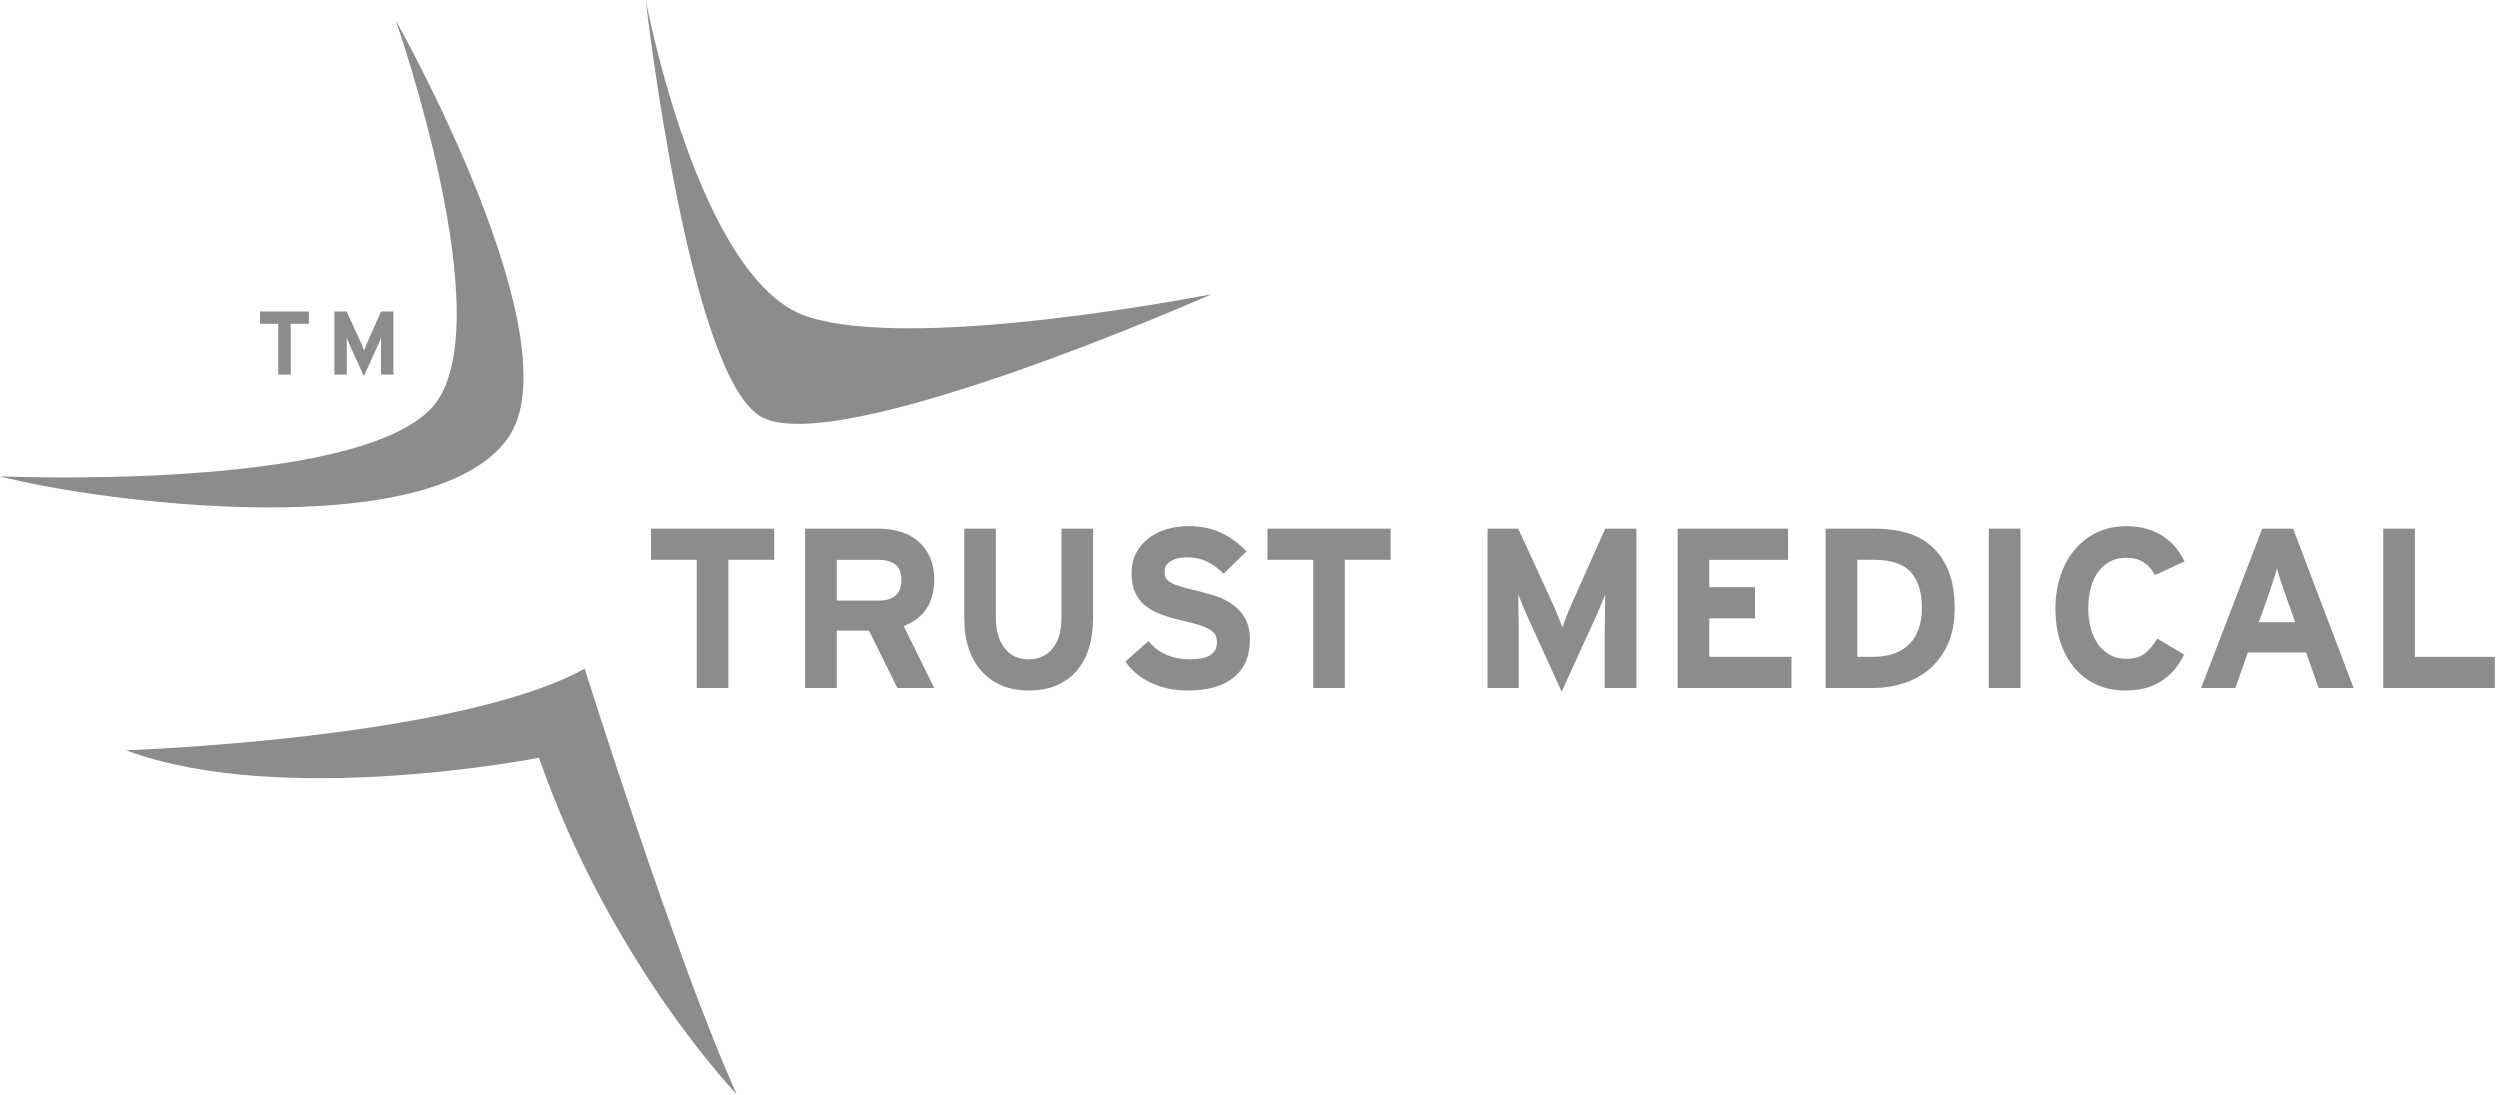 <?xml version="1.0" encoding="UTF-8" standalone="no"?>
<!DOCTYPE svg PUBLIC "-//W3C//DTD SVG 1.1//EN" "http://www.w3.org/Graphics/SVG/1.1/DTD/svg11.dtd">
<svg width="100%" height="100%" viewBox="0 0 370 162" version="1.1" xmlns="http://www.w3.org/2000/svg" xmlns:xlink="http://www.w3.org/1999/xlink" xml:space="preserve" xmlns:serif="http://www.serif.com/" style="fill-rule:evenodd;clip-rule:evenodd;stroke-linejoin:round;stroke-miterlimit:2;">
    <g transform="matrix(1,0,0,1,-568.8,-4.47642e-13)">
        <g transform="matrix(1.884,0,0,1.884,-570.834,-309.21)">
            <g>
                <g transform="matrix(-0.461,0.887,0.887,0.461,704.239,170.947)">
                    <path d="M16.366,-46.3C16.366,-46.3 33.975,-32.508 32.598,-23.621C31.222,-14.732 16.366,3.833 16.366,3.833C16.366,3.833 41.926,-16.631 41.237,-23.328C40.548,-30.028 16.366,-46.3 16.366,-46.3" style="fill:rgb(140,140,140);fill-rule:nonzero;"/>
                </g>
                <g transform="matrix(-0.89,-0.457,-0.457,0.89,620.435,242.722)">
                    <path d="M-15.128,-37.061C-15.128,-37.061 -31.997,-19.943 -41.001,-12.79C-41.001,-12.79 -27.505,-17.409 -15.128,-29.195C-15.128,-29.195 1.045,-16.425 13.989,-14.906C13.989,-14.906 -8.735,-27.557 -15.128,-37.061" style="fill:rgb(140,140,140);fill-rule:nonzero;"/>
                </g>
                <g transform="matrix(1,0,0,1,730.961,205.941)">
                    <path d="M0,12.23L0,7.634C0,7.467 0.006,7.25 0.013,6.991C0.021,6.727 0.022,6.463 0.022,6.186C0.022,5.91 0.03,5.655 0.033,5.418C0.035,5.177 0.04,4.999 0.04,4.881C-0.055,5.119 -0.187,5.435 -0.346,5.826C-0.508,6.221 -0.67,6.596 -0.84,6.956L-3.381,12.517L-5.915,6.956C-6.081,6.596 -6.248,6.221 -6.406,5.826C-6.565,5.435 -6.695,5.119 -6.792,4.881C-6.792,4.999 -6.787,5.177 -6.784,5.418C-6.775,5.655 -6.775,5.91 -6.775,6.186C-6.775,6.463 -6.77,6.727 -6.76,6.991C-6.757,7.25 -6.757,7.467 -6.757,7.634L-6.757,12.23L-9.202,12.23L-9.202,-0.287L-6.792,-0.287L-4.188,5.38C-4.102,5.559 -4.017,5.749 -3.932,5.942C-3.854,6.143 -3.771,6.332 -3.694,6.526C-3.615,6.718 -3.548,6.894 -3.483,7.062C-3.415,7.231 -3.364,7.368 -3.329,7.472C-3.248,7.238 -3.125,6.916 -2.973,6.518C-2.814,6.115 -2.653,5.743 -2.486,5.38L0.04,-0.287L2.493,-0.287L2.493,12.23L0,12.23Z" style="fill:rgb(140,140,140);fill-rule:nonzero;"/>
                </g>
                <g transform="matrix(1,0,0,1,736.689,205.654)">
                    <path d="M0,12.517L0,0L8.674,0L8.674,2.452L2.487,2.452L2.487,4.596L6.077,4.596L6.077,7.045L2.487,7.045L2.487,10.068L8.943,10.068L8.943,12.517L0,12.517Z" style="fill:rgb(140,140,140);fill-rule:nonzero;"/>
                </g>
                <g transform="matrix(1,0,0,1,757.909,209.078)">
                    <path d="M0,5.669C-0.366,6.461 -0.849,7.111 -1.455,7.619C-2.058,8.125 -2.741,8.497 -3.508,8.735C-4.275,8.976 -5.063,9.093 -5.862,9.093L-9.593,9.093L-9.593,-3.424L-5.681,-3.424C-4.786,-3.424 -3.956,-3.313 -3.206,-3.092C-2.447,-2.87 -1.788,-2.512 -1.238,-2.012C-0.686,-1.511 -0.244,-0.864 0.07,-0.073C0.387,0.722 0.544,1.691 0.544,2.835C0.544,3.93 0.361,4.876 0,5.669M-2.908,-0.022C-3.493,-0.656 -4.455,-0.976 -5.784,-0.976L-7.11,-0.976L-7.11,6.644L-5.87,6.644C-5.218,6.644 -4.645,6.551 -4.158,6.368C-3.675,6.181 -3.276,5.924 -2.96,5.592C-2.653,5.262 -2.416,4.859 -2.265,4.391C-2.107,3.925 -2.03,3.404 -2.03,2.835C-2.03,1.565 -2.326,0.615 -2.908,-0.022" style="fill:rgb(140,140,140);fill-rule:nonzero;"/>
                </g>
                <g transform="matrix(1,0,0,1,0,-213.453)">
                    <rect x="761.134" y="419.106" width="2.489" height="12.517" style="fill:rgb(140,140,140);"/>
                </g>
                <g transform="matrix(1,0,0,1,774.186,214.525)">
                    <path d="M0,-5.225C-0.22,-5.653 -0.517,-5.986 -0.886,-6.228C-1.247,-6.465 -1.718,-6.584 -2.288,-6.584C-2.749,-6.584 -3.168,-6.486 -3.542,-6.288C-3.905,-6.094 -4.217,-5.815 -4.468,-5.466C-4.723,-5.116 -4.914,-4.695 -5.045,-4.213C-5.174,-3.73 -5.238,-3.199 -5.238,-2.613C-5.238,-2.053 -5.174,-1.532 -5.045,-1.05C-4.914,-0.566 -4.718,-0.147 -4.461,0.213C-4.204,0.569 -3.893,0.848 -3.521,1.052C-3.152,1.255 -2.734,1.356 -2.272,1.356C-1.692,1.356 -1.227,1.231 -0.867,0.983C-0.502,0.731 -0.158,0.324 0.179,-0.236L2.291,1.018C1.861,1.912 1.268,2.605 0.513,3.098C-0.25,3.596 -1.198,3.842 -2.341,3.842C-3.16,3.842 -3.905,3.691 -4.576,3.387C-5.241,3.082 -5.816,2.65 -6.308,2.089C-6.786,1.528 -7.159,0.853 -7.421,0.06C-7.683,-0.731 -7.817,-1.623 -7.817,-2.613C-7.817,-3.567 -7.676,-4.44 -7.398,-5.233C-7.128,-6.026 -6.744,-6.704 -6.258,-7.27C-5.772,-7.839 -5.181,-8.278 -4.509,-8.597C-3.823,-8.911 -3.073,-9.067 -2.249,-9.067C-1.668,-9.067 -1.136,-8.999 -0.663,-8.862C-0.186,-8.724 0.246,-8.535 0.617,-8.291C0.99,-8.046 1.317,-7.753 1.602,-7.416C1.88,-7.076 2.122,-6.702 2.326,-6.298L0,-5.225Z" style="fill:rgb(140,140,140);fill-rule:nonzero;"/>
                </g>
                <g transform="matrix(1,0,0,1,787.045,205.654)">
                    <path d="M0,12.517L-0.986,9.725L-5.561,9.725L-6.542,12.517L-9.229,12.517L-4.432,0L-2.006,0L2.749,12.517L0,12.517ZM-2.647,5.078C-2.779,4.708 -2.899,4.351 -3.012,4.005C-3.127,3.659 -3.213,3.368 -3.271,3.129C-3.331,3.368 -3.419,3.659 -3.538,4.005C-3.646,4.351 -3.767,4.708 -3.896,5.078L-4.701,7.349L-1.843,7.349L-2.647,5.078Z" style="fill:rgb(140,140,140);fill-rule:nonzero;"/>
                </g>
                <g transform="matrix(1,0,0,1,792.121,205.654)">
                    <path d="M0,12.517L0,0L2.487,0L2.487,10.068L8.764,10.068L8.764,12.517L0,12.517Z" style="fill:rgb(140,140,140);fill-rule:nonzero;"/>
                </g>
                <g transform="matrix(0.755,0.655,0.655,-0.755,600.491,182.927)">
                    <path d="M15.529,-11.183C15.529,-11.183 37.346,6.131 37.639,15.111C37.911,23.534 15.529,36.282 15.529,36.282C15.529,36.282 43.038,26.502 43.74,17.11C44.522,6.768 22.8,-7.569 15.529,-11.183" style="fill:rgb(140,140,140);fill-rule:nonzero;"/>
                </g>
                <g transform="matrix(1,0,0,1,634.824,188.709)">
                    <path d="M0,4.843L0,3.024C0,2.956 0,2.872 0.004,2.768C0.011,2.663 0.011,2.557 0.011,2.449C0.011,2.341 0.011,2.238 0.013,2.143C0.015,2.051 0.015,1.981 0.015,1.934C-0.022,2.028 -0.074,2.155 -0.137,2.306C-0.202,2.465 -0.267,2.611 -0.333,2.755L-1.34,4.959L-2.347,2.755C-2.414,2.611 -2.477,2.465 -2.539,2.306C-2.602,2.155 -2.651,2.028 -2.693,1.934C-2.693,1.981 -2.688,2.051 -2.688,2.143C-2.686,2.238 -2.686,2.341 -2.686,2.449C-2.686,2.557 -2.686,2.663 -2.681,2.768L-2.681,4.843L-3.652,4.843L-3.652,-0.116L-2.693,-0.116L-1.664,2.13C-1.63,2.203 -1.597,2.273 -1.561,2.354C-1.532,2.43 -1.496,2.51 -1.463,2.584C-1.434,2.659 -1.407,2.73 -1.382,2.796C-1.354,2.864 -1.332,2.916 -1.323,2.957C-1.288,2.864 -1.24,2.738 -1.176,2.578C-1.119,2.423 -1.049,2.273 -0.988,2.13L0.015,-0.116L0.984,-0.116L0.984,4.843L0,4.843Z" style="fill:rgb(140,140,140);fill-rule:nonzero;"/>
                </g>
                <g transform="matrix(1,0,0,1,627.74,192.581)">
                    <path d="M0,-3.018L0,0.971L-0.981,0.971L-0.981,-3.018L-2.412,-3.018L-2.412,-3.989L1.426,-3.989L1.426,-3.018L0,-3.018Z" style="fill:rgb(140,140,140);fill-rule:nonzero;"/>
                </g>
                <g transform="matrix(1,0,0,1,662.121,215.721)">
                    <path d="M0,-7.619L0,2.448L-2.486,2.448L-2.486,-7.619L-6.077,-7.619L-6.077,-10.067L3.599,-10.067L3.599,-7.619L0,-7.619Z" style="fill:rgb(140,140,140);fill-rule:nonzero;"/>
                </g>
                <g transform="matrix(1,0,0,1,675.4,205.654)">
                    <path d="M0,12.517L-2.235,8.011L-4.768,8.011L-4.768,12.517L-7.251,12.517L-7.251,0L-1.42,0C-0.838,0 -0.279,0.082 0.242,0.243C0.768,0.402 1.226,0.648 1.62,0.985C2.016,1.319 2.322,1.731 2.547,2.225C2.772,2.721 2.89,3.3 2.89,3.968C2.89,4.911 2.691,5.684 2.287,6.284C1.889,6.887 1.29,7.343 0.493,7.655L2.89,12.517L0,12.517ZM-0.165,2.815C-0.481,2.571 -0.917,2.452 -1.484,2.452L-4.768,2.452L-4.768,5.651L-1.484,5.651C-0.281,5.651 0.314,5.112 0.314,4.032C0.314,3.463 0.154,3.057 -0.165,2.815" style="fill:rgb(140,140,140);fill-rule:nonzero;"/>
                </g>
                <g transform="matrix(1,0,0,1,689.435,207.15)">
                    <path d="M0,9.722C-0.895,10.72 -2.139,11.219 -3.733,11.219C-4.484,11.219 -5.174,11.092 -5.797,10.841C-6.417,10.59 -6.952,10.223 -7.391,9.744C-7.832,9.257 -8.177,8.666 -8.42,7.963C-8.664,7.26 -8.784,6.448 -8.784,5.53L-8.784,-1.497L-6.303,-1.497L-6.303,5.495C-6.303,6.509 -6.07,7.309 -5.62,7.889C-5.168,8.475 -4.536,8.768 -3.733,8.768C-2.936,8.768 -2.3,8.482 -1.843,7.91C-1.381,7.336 -1.151,6.543 -1.151,5.53L-1.151,-1.497L1.334,-1.497L1.334,5.495C1.334,7.32 0.89,8.728 0,9.722" style="fill:rgb(140,140,140);fill-rule:nonzero;"/>
                </g>
                <g transform="matrix(1,0,0,1,702.802,207.811)">
                    <path d="M0,8.201C-0.192,8.686 -0.488,9.105 -0.895,9.459C-1.302,9.81 -1.806,10.08 -2.417,10.27C-3.037,10.462 -3.774,10.557 -4.629,10.557C-5.679,10.557 -6.632,10.353 -7.488,9.948C-8.35,9.542 -9.015,8.988 -9.494,8.286L-7.687,6.675C-7.249,7.189 -6.755,7.556 -6.217,7.775C-5.669,7.996 -5.093,8.107 -4.484,8.107C-3.738,8.107 -3.182,7.999 -2.83,7.783C-2.481,7.57 -2.305,7.223 -2.305,6.748C-2.305,6.546 -2.337,6.368 -2.412,6.222C-2.481,6.072 -2.616,5.931 -2.815,5.801C-3.013,5.67 -3.294,5.544 -3.661,5.422C-4.036,5.307 -4.508,5.181 -5.093,5.048C-5.663,4.918 -6.194,4.762 -6.676,4.582C-7.159,4.404 -7.574,4.178 -7.921,3.904C-8.265,3.631 -8.533,3.284 -8.723,2.867C-8.913,2.451 -9.01,1.931 -9.01,1.312C-9.01,0.74 -8.894,0.228 -8.664,-0.226C-8.427,-0.679 -8.112,-1.064 -7.707,-1.38C-7.295,-1.696 -6.827,-1.937 -6.286,-2.105C-5.743,-2.272 -5.158,-2.356 -4.539,-2.356C-3.563,-2.356 -2.708,-2.178 -1.972,-1.832C-1.24,-1.483 -0.575,-0.997 0.018,-0.373L-1.787,1.383C-2.189,0.964 -2.623,0.647 -3.082,0.428C-3.54,0.206 -4.056,0.096 -4.629,0.096C-4.964,0.096 -5.242,0.128 -5.467,0.193C-5.696,0.258 -5.88,0.345 -6.022,0.453C-6.172,0.562 -6.269,0.678 -6.329,0.81C-6.389,0.94 -6.419,1.077 -6.419,1.221C-6.419,1.423 -6.379,1.594 -6.301,1.729C-6.224,1.864 -6.09,1.988 -5.897,2.094C-5.711,2.201 -5.454,2.301 -5.127,2.396C-4.806,2.494 -4.396,2.598 -3.896,2.718C-3.396,2.838 -2.9,2.977 -2.404,3.137C-1.909,3.299 -1.46,3.526 -1.062,3.807C-0.663,4.094 -0.336,4.455 -0.084,4.899C0.16,5.337 0.287,5.896 0.287,6.574C0.287,7.172 0.191,7.714 0,8.201" style="fill:rgb(140,140,140);fill-rule:nonzero;"/>
                </g>
                <g transform="matrix(1,0,0,1,710.546,215.721)">
                    <path d="M0,-7.619L0,2.448L-2.486,2.448L-2.486,-7.619L-6.079,-7.619L-6.079,-10.067L3.594,-10.067L3.594,-7.619L0,-7.619Z" style="fill:rgb(140,140,140);fill-rule:nonzero;"/>
                </g>
            </g>
        </g>
    </g>
</svg>
